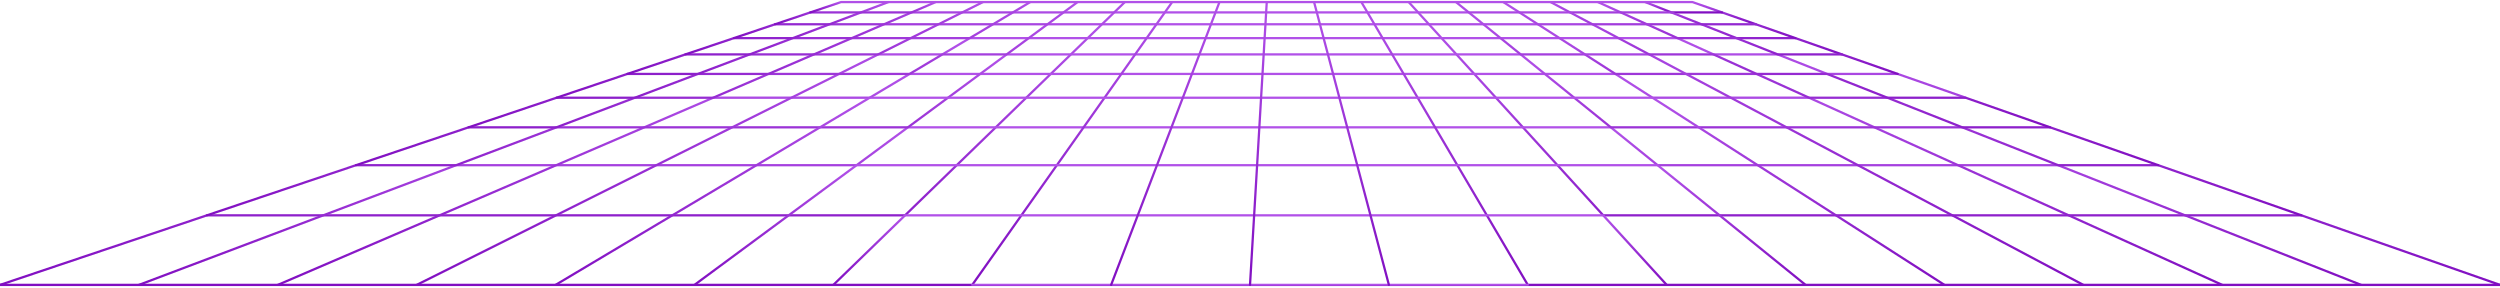 <?xml version="1.0" encoding="UTF-8"?> <svg xmlns="http://www.w3.org/2000/svg" width="1200" height="138" viewBox="0 0 1200 138" fill="none"> <path d="M1200 136.752L1104.68 103.359H1048.82H992.961H937.103H881.256H825.397H769.538L747.591 79.29L731.007 61.114L718.041 46.9L707.633 35.489L699.087 26.119L691.944 18.293L685.886 11.656H659.731H633.575H607.42H581.253H555.097H528.942L522.094 18.293L514.031 26.119L504.366 35.489L492.603 46.9L477.963 61.114L459.222 79.29L434.422 103.359H378.563H322.705H266.858H210.999H155.141H99.294L0 136.752" stroke="url(#paint0_linear_81_112)" stroke-width="1.09" stroke-linecap="round" stroke-linejoin="round"></path> <path d="M66.667 136.751L155.14 103.359L218.932 79.29H266.987H315.043H363.11H411.166L435.789 61.114H477.963H520.137H562.311H604.485H646.659H688.832H731.006H773.18L795.646 79.29H843.702H891.769H939.825H987.881L1048.82 103.359L1133.33 136.751" stroke="url(#paint1_linear_81_112)" stroke-width="1.09" stroke-linecap="round" stroke-linejoin="round"></path> <path d="M133.335 136.751L210.999 103.358L266.988 79.289L309.268 61.113L342.318 46.898H379.883H417.46L436.614 35.488H470.49H504.366H538.254H572.13H606.006H639.881H673.757H707.633H741.509H775.385L793.195 46.898H830.76H868.337L899.702 61.113L939.825 79.289L992.961 103.358L1066.67 136.751" stroke="url(#paint2_linear_81_112)" stroke-width="1.09" stroke-linecap="round" stroke-linejoin="round"></path> <path d="M99.294 103.359L170.865 79.29H218.932L267.094 61.114H309.268H351.442H393.615H435.789L455.038 46.899L470.49 35.489L483.185 26.119H514.032H544.866H575.713H606.56H637.406H668.241H699.088H729.934L741.509 35.489L755.618 46.899L773.181 61.114H815.355H857.529H899.703H941.876L987.881 79.29H1035.95L1104.68 103.359" stroke="url(#paint3_linear_81_112)" stroke-width="1.09" stroke-linecap="round" stroke-linejoin="round"></path> <path d="M200.002 136.75L266.858 103.358L315.043 79.289L351.441 61.113L379.883 46.898L402.738 35.488L421.503 26.117H452.338L465.48 18.291H493.793H522.094H550.406H578.718H607.019H635.331H663.632H691.944H720.257H748.557H776.87H805.17L822.462 26.117H853.297L877.012 35.488H910.9L943.479 46.898" stroke="url(#paint4_linear_81_112)" stroke-width="1.09" stroke-linecap="round" stroke-linejoin="round"></path> <path d="M1200 136.751H1133.33H1066.67H999.998H933.33H866.663H800.008H733.34L713.692 103.358L699.524 79.29L688.833 61.114L680.476 46.899L673.757 35.489L668.241 26.118L663.632 18.292L659.731 11.655L656.371 5.951L653.46 1H630.758H608.045H585.343H562.629L559.128 5.951L555.097 11.655L550.406 18.292L544.866 26.118L538.254 35.489L530.18 46.899L520.137 61.114L507.289 79.29L490.269 103.358L466.671 136.751H400.004H333.337H266.669H200.002H133.335H66.667H0" stroke="url(#paint5_linear_81_112)" stroke-width="1.09" stroke-linecap="round" stroke-linejoin="round"></path> <path d="M733.34 136.751H666.673H600.006H533.338H466.671" stroke="url(#paint6_linear_81_112)" stroke-width="1.09" stroke-linecap="round" stroke-linejoin="round"></path> <path d="M266.67 136.751L322.705 103.359L363.111 79.29L393.616 61.114L417.461 46.899H455.038H492.603H530.18H567.757H605.322H642.899H680.476H718.041H755.618H793.195L815.355 61.114L843.703 79.29L881.256 103.359L933.331 136.751" stroke="url(#paint7_linear_81_112)" stroke-width="1.09" stroke-linecap="round" stroke-linejoin="round"></path> <path d="M170.865 79.29L224.92 61.114H267.094L304.741 46.899H342.318L368.863 35.489H402.738H436.614L452.338 26.119H483.185L493.793 18.292L502.787 11.656H528.942L534.824 5.951H559.129H583.445H607.75H632.067H656.371H680.688L685.886 11.656H712.041L720.257 18.292L729.934 26.119H760.769L775.385 35.489H809.261H843.137L868.337 46.899H905.914L941.876 61.114H984.05L1035.95 79.29" stroke="url(#paint8_linear_81_112)" stroke-width="1.09" stroke-linecap="round" stroke-linejoin="round"></path> <path d="M333.336 136.751L378.563 103.358L411.166 79.289H459.222H507.289H555.345H603.412H651.468H699.523H747.591H795.647L825.397 103.358L866.663 136.751" stroke="url(#paint9_linear_81_112)" stroke-width="1.09" stroke-linecap="round" stroke-linejoin="round"></path> <path d="M400.004 136.751L434.422 103.358H490.269H546.128H601.987H657.833H713.692H769.539L800.008 136.751" stroke="url(#paint10_linear_81_112)" stroke-width="1.09" stroke-linecap="round" stroke-linejoin="round"></path> <path d="M224.92 61.114L267.165 46.899H304.742L334.987 35.489H368.863L390.658 26.118H421.504L437.169 18.292H465.481L476.632 11.655H502.787L510.508 5.951L517.215 1H539.916H562.63" stroke="url(#paint11_linear_81_112)" stroke-width="1.09" stroke-linecap="round" stroke-linejoin="round"></path> <path d="M267.165 46.899L301.111 35.489H334.987L359.811 26.118H390.657L408.868 18.292H437.169L450.465 11.655H476.632L486.203 5.951H510.508H534.824L539.916 1" stroke="url(#paint12_linear_81_112)" stroke-width="1.09" stroke-linecap="round" stroke-linejoin="round"></path> <path d="M533.338 136.751L546.127 103.358L555.344 79.29L562.31 61.114L567.756 46.899L572.129 35.489L575.712 26.118L578.718 18.292L581.252 11.655L583.444 5.951L585.342 1" stroke="url(#paint13_linear_81_112)" stroke-width="1.09" stroke-linecap="round" stroke-linejoin="round"></path> <path d="M301.111 35.489L328.975 26.118H359.81L380.555 18.292H408.868L424.309 11.655H450.464L461.886 5.951L471.798 1H494.5H517.214" stroke="url(#paint14_linear_81_112)" stroke-width="1.09" stroke-linecap="round" stroke-linejoin="round"></path> <path d="M328.975 26.118L352.254 18.292H380.555L398.153 11.655H424.308L437.569 5.951H461.885H486.202L494.5 1" stroke="url(#paint15_linear_81_112)" stroke-width="1.09" stroke-linecap="round" stroke-linejoin="round"></path> <path d="M767.004 1H789.706H812.419L826.552 5.951L842.83 11.655" stroke="url(#paint16_linear_81_112)" stroke-width="1.09" stroke-linecap="round" stroke-linejoin="round"></path> <path d="M653.46 1H676.173L680.688 5.951H704.993L712.041 11.655H738.197L748.558 18.292L760.769 26.118H791.615L809.261 35.489L830.76 46.899L857.528 61.114L891.77 79.29L937.102 103.358L999.998 136.751" stroke="url(#paint17_linear_81_112)" stroke-width="1.09" stroke-linecap="round" stroke-linejoin="round"></path> <path d="M721.589 1H744.291H767.005L777.931 5.951L790.52 11.655H816.675L833.483 18.292H861.796L884.144 26.118" stroke="url(#paint18_linear_81_112)" stroke-width="1.09" stroke-linecap="round" stroke-linejoin="round"></path> <path d="M676.174 1H698.876H721.589L729.31 5.951L738.197 11.655H764.364L776.87 18.292L791.616 26.118H822.463L843.137 35.489H877.013L905.915 46.899H943.48L984.05 61.114" stroke="url(#paint19_linear_81_112)" stroke-width="1.09" stroke-linecap="round" stroke-linejoin="round"></path> <path d="M352.254 18.292L371.998 11.655H398.153L413.264 5.951L426.383 1H449.085H471.798" stroke="url(#paint20_linear_81_112)" stroke-width="1.09" stroke-linecap="round" stroke-linejoin="round"></path> <path d="M371.998 11.655L388.947 5.951H413.264H437.569L449.085 1" stroke="url(#paint21_linear_81_112)" stroke-width="1.09" stroke-linecap="round" stroke-linejoin="round"></path> <path d="M388.947 5.951L403.669 1H426.383" stroke="url(#paint22_linear_81_112)" stroke-width="1.09" stroke-linecap="round" stroke-linejoin="round"></path> <path d="M789.706 1L802.235 5.951H826.552" stroke="url(#paint23_linear_81_112)" stroke-width="1.09" stroke-linecap="round" stroke-linejoin="round"></path> <path d="M744.291 1L753.614 5.951H777.931H802.235L816.674 11.655H842.83L861.795 18.292" stroke="url(#paint24_linear_81_112)" stroke-width="1.09" stroke-linecap="round" stroke-linejoin="round"></path> <path d="M698.875 1L704.993 5.951H729.309H753.614L764.364 11.655H790.519L805.17 18.292H833.483L853.297 26.118H884.143L910.9 35.489" stroke="url(#paint25_linear_81_112)" stroke-width="1.09" stroke-linecap="round" stroke-linejoin="round"></path> <path d="M630.758 1L632.066 5.951L633.575 11.655L635.331 18.292L637.406 26.118L639.881 35.489L642.898 46.899L646.658 61.114L651.468 79.29L657.833 103.358L666.673 136.751" stroke="url(#paint26_linear_81_112)" stroke-width="1.09" stroke-linecap="round" stroke-linejoin="round"></path> <path d="M608.045 1L607.75 5.951L607.42 11.655L607.019 18.292L606.56 26.118L606.006 35.489L605.322 46.899L604.485 61.114L603.413 79.29L601.986 103.358L600.006 136.751" stroke="url(#paint27_linear_81_112)" stroke-width="1.09" stroke-linecap="round" stroke-linejoin="round"></path> <defs> <linearGradient id="paint0_linear_81_112" x1="600" y1="11.656" x2="600" y2="136.752" gradientUnits="userSpaceOnUse"> <stop stop-color="#B151E8"></stop> <stop offset="1" stop-color="#810FC1"></stop> </linearGradient> <linearGradient id="paint1_linear_81_112" x1="600" y1="61.114" x2="600" y2="136.751" gradientUnits="userSpaceOnUse"> <stop stop-color="#B151E8"></stop> <stop offset="1" stop-color="#810FC1"></stop> </linearGradient> <linearGradient id="paint2_linear_81_112" x1="600" y1="35.488" x2="600" y2="136.751" gradientUnits="userSpaceOnUse"> <stop stop-color="#B151E8"></stop> <stop offset="1" stop-color="#810FC1"></stop> </linearGradient> <linearGradient id="paint3_linear_81_112" x1="601.986" y1="26.119" x2="601.986" y2="103.359" gradientUnits="userSpaceOnUse"> <stop stop-color="#B151E8"></stop> <stop offset="1" stop-color="#810FC1"></stop> </linearGradient> <linearGradient id="paint4_linear_81_112" x1="571.74" y1="18.291" x2="571.74" y2="136.75" gradientUnits="userSpaceOnUse"> <stop stop-color="#B151E8"></stop> <stop offset="1" stop-color="#810FC1"></stop> </linearGradient> <linearGradient id="paint5_linear_81_112" x1="600" y1="1" x2="600" y2="136.751" gradientUnits="userSpaceOnUse"> <stop stop-color="#B151E8"></stop> <stop offset="1" stop-color="#810FC1"></stop> </linearGradient> <linearGradient id="paint6_linear_81_112" x1="600.006" y1="136.751" x2="600.006" y2="137.751" gradientUnits="userSpaceOnUse"> <stop stop-color="#B151E8"></stop> <stop offset="1" stop-color="#810FC1"></stop> </linearGradient> <linearGradient id="paint7_linear_81_112" x1="600" y1="46.899" x2="600" y2="136.751" gradientUnits="userSpaceOnUse"> <stop stop-color="#B151E8"></stop> <stop offset="1" stop-color="#810FC1"></stop> </linearGradient> <linearGradient id="paint8_linear_81_112" x1="603.406" y1="5.951" x2="603.406" y2="79.29" gradientUnits="userSpaceOnUse"> <stop stop-color="#B151E8"></stop> <stop offset="1" stop-color="#810FC1"></stop> </linearGradient> <linearGradient id="paint9_linear_81_112" x1="600" y1="79.289" x2="600" y2="136.751" gradientUnits="userSpaceOnUse"> <stop stop-color="#B151E8"></stop> <stop offset="1" stop-color="#810FC1"></stop> </linearGradient> <linearGradient id="paint10_linear_81_112" x1="600.006" y1="103.358" x2="600.006" y2="136.751" gradientUnits="userSpaceOnUse"> <stop stop-color="#B151E8"></stop> <stop offset="1" stop-color="#810FC1"></stop> </linearGradient> <linearGradient id="paint11_linear_81_112" x1="393.775" y1="1" x2="393.775" y2="61.114" gradientUnits="userSpaceOnUse"> <stop stop-color="#B151E8"></stop> <stop offset="1" stop-color="#810FC1"></stop> </linearGradient> <linearGradient id="paint12_linear_81_112" x1="403.54" y1="1" x2="403.54" y2="46.899" gradientUnits="userSpaceOnUse"> <stop stop-color="#B151E8"></stop> <stop offset="1" stop-color="#810FC1"></stop> </linearGradient> <linearGradient id="paint13_linear_81_112" x1="559.34" y1="1" x2="559.34" y2="136.751" gradientUnits="userSpaceOnUse"> <stop stop-color="#B151E8"></stop> <stop offset="1" stop-color="#810FC1"></stop> </linearGradient> <linearGradient id="paint14_linear_81_112" x1="409.162" y1="1" x2="409.162" y2="35.489" gradientUnits="userSpaceOnUse"> <stop stop-color="#B151E8"></stop> <stop offset="1" stop-color="#810FC1"></stop> </linearGradient> <linearGradient id="paint15_linear_81_112" x1="411.738" y1="1" x2="411.738" y2="26.118" gradientUnits="userSpaceOnUse"> <stop stop-color="#B151E8"></stop> <stop offset="1" stop-color="#810FC1"></stop> </linearGradient> <linearGradient id="paint16_linear_81_112" x1="804.917" y1="1" x2="804.917" y2="11.655" gradientUnits="userSpaceOnUse"> <stop stop-color="#B151E8"></stop> <stop offset="1" stop-color="#810FC1"></stop> </linearGradient> <linearGradient id="paint17_linear_81_112" x1="826.729" y1="1" x2="826.729" y2="136.751" gradientUnits="userSpaceOnUse"> <stop stop-color="#B151E8"></stop> <stop offset="1" stop-color="#810FC1"></stop> </linearGradient> <linearGradient id="paint18_linear_81_112" x1="802.867" y1="1" x2="802.867" y2="26.118" gradientUnits="userSpaceOnUse"> <stop stop-color="#B151E8"></stop> <stop offset="1" stop-color="#810FC1"></stop> </linearGradient> <linearGradient id="paint19_linear_81_112" x1="830.112" y1="1" x2="830.112" y2="61.114" gradientUnits="userSpaceOnUse"> <stop stop-color="#B151E8"></stop> <stop offset="1" stop-color="#810FC1"></stop> </linearGradient> <linearGradient id="paint20_linear_81_112" x1="412.026" y1="1" x2="412.026" y2="18.292" gradientUnits="userSpaceOnUse"> <stop stop-color="#B151E8"></stop> <stop offset="1" stop-color="#810FC1"></stop> </linearGradient> <linearGradient id="paint21_linear_81_112" x1="410.541" y1="1" x2="410.541" y2="11.655" gradientUnits="userSpaceOnUse"> <stop stop-color="#B151E8"></stop> <stop offset="1" stop-color="#810FC1"></stop> </linearGradient> <linearGradient id="paint22_linear_81_112" x1="407.665" y1="1" x2="407.665" y2="5.951" gradientUnits="userSpaceOnUse"> <stop stop-color="#B151E8"></stop> <stop offset="1" stop-color="#810FC1"></stop> </linearGradient> <linearGradient id="paint23_linear_81_112" x1="808.129" y1="1" x2="808.129" y2="5.951" gradientUnits="userSpaceOnUse"> <stop stop-color="#B151E8"></stop> <stop offset="1" stop-color="#810FC1"></stop> </linearGradient> <linearGradient id="paint24_linear_81_112" x1="803.043" y1="1" x2="803.043" y2="18.292" gradientUnits="userSpaceOnUse"> <stop stop-color="#B151E8"></stop> <stop offset="1" stop-color="#810FC1"></stop> </linearGradient> <linearGradient id="paint25_linear_81_112" x1="804.888" y1="1" x2="804.888" y2="35.489" gradientUnits="userSpaceOnUse"> <stop stop-color="#B151E8"></stop> <stop offset="1" stop-color="#810FC1"></stop> </linearGradient> <linearGradient id="paint26_linear_81_112" x1="648.715" y1="1" x2="648.715" y2="136.751" gradientUnits="userSpaceOnUse"> <stop stop-color="#B151E8"></stop> <stop offset="1" stop-color="#810FC1"></stop> </linearGradient> <linearGradient id="paint27_linear_81_112" x1="604.026" y1="1" x2="604.026" y2="136.751" gradientUnits="userSpaceOnUse"> <stop stop-color="#B151E8"></stop> <stop offset="1" stop-color="#810FC1"></stop> </linearGradient> </defs> </svg> 